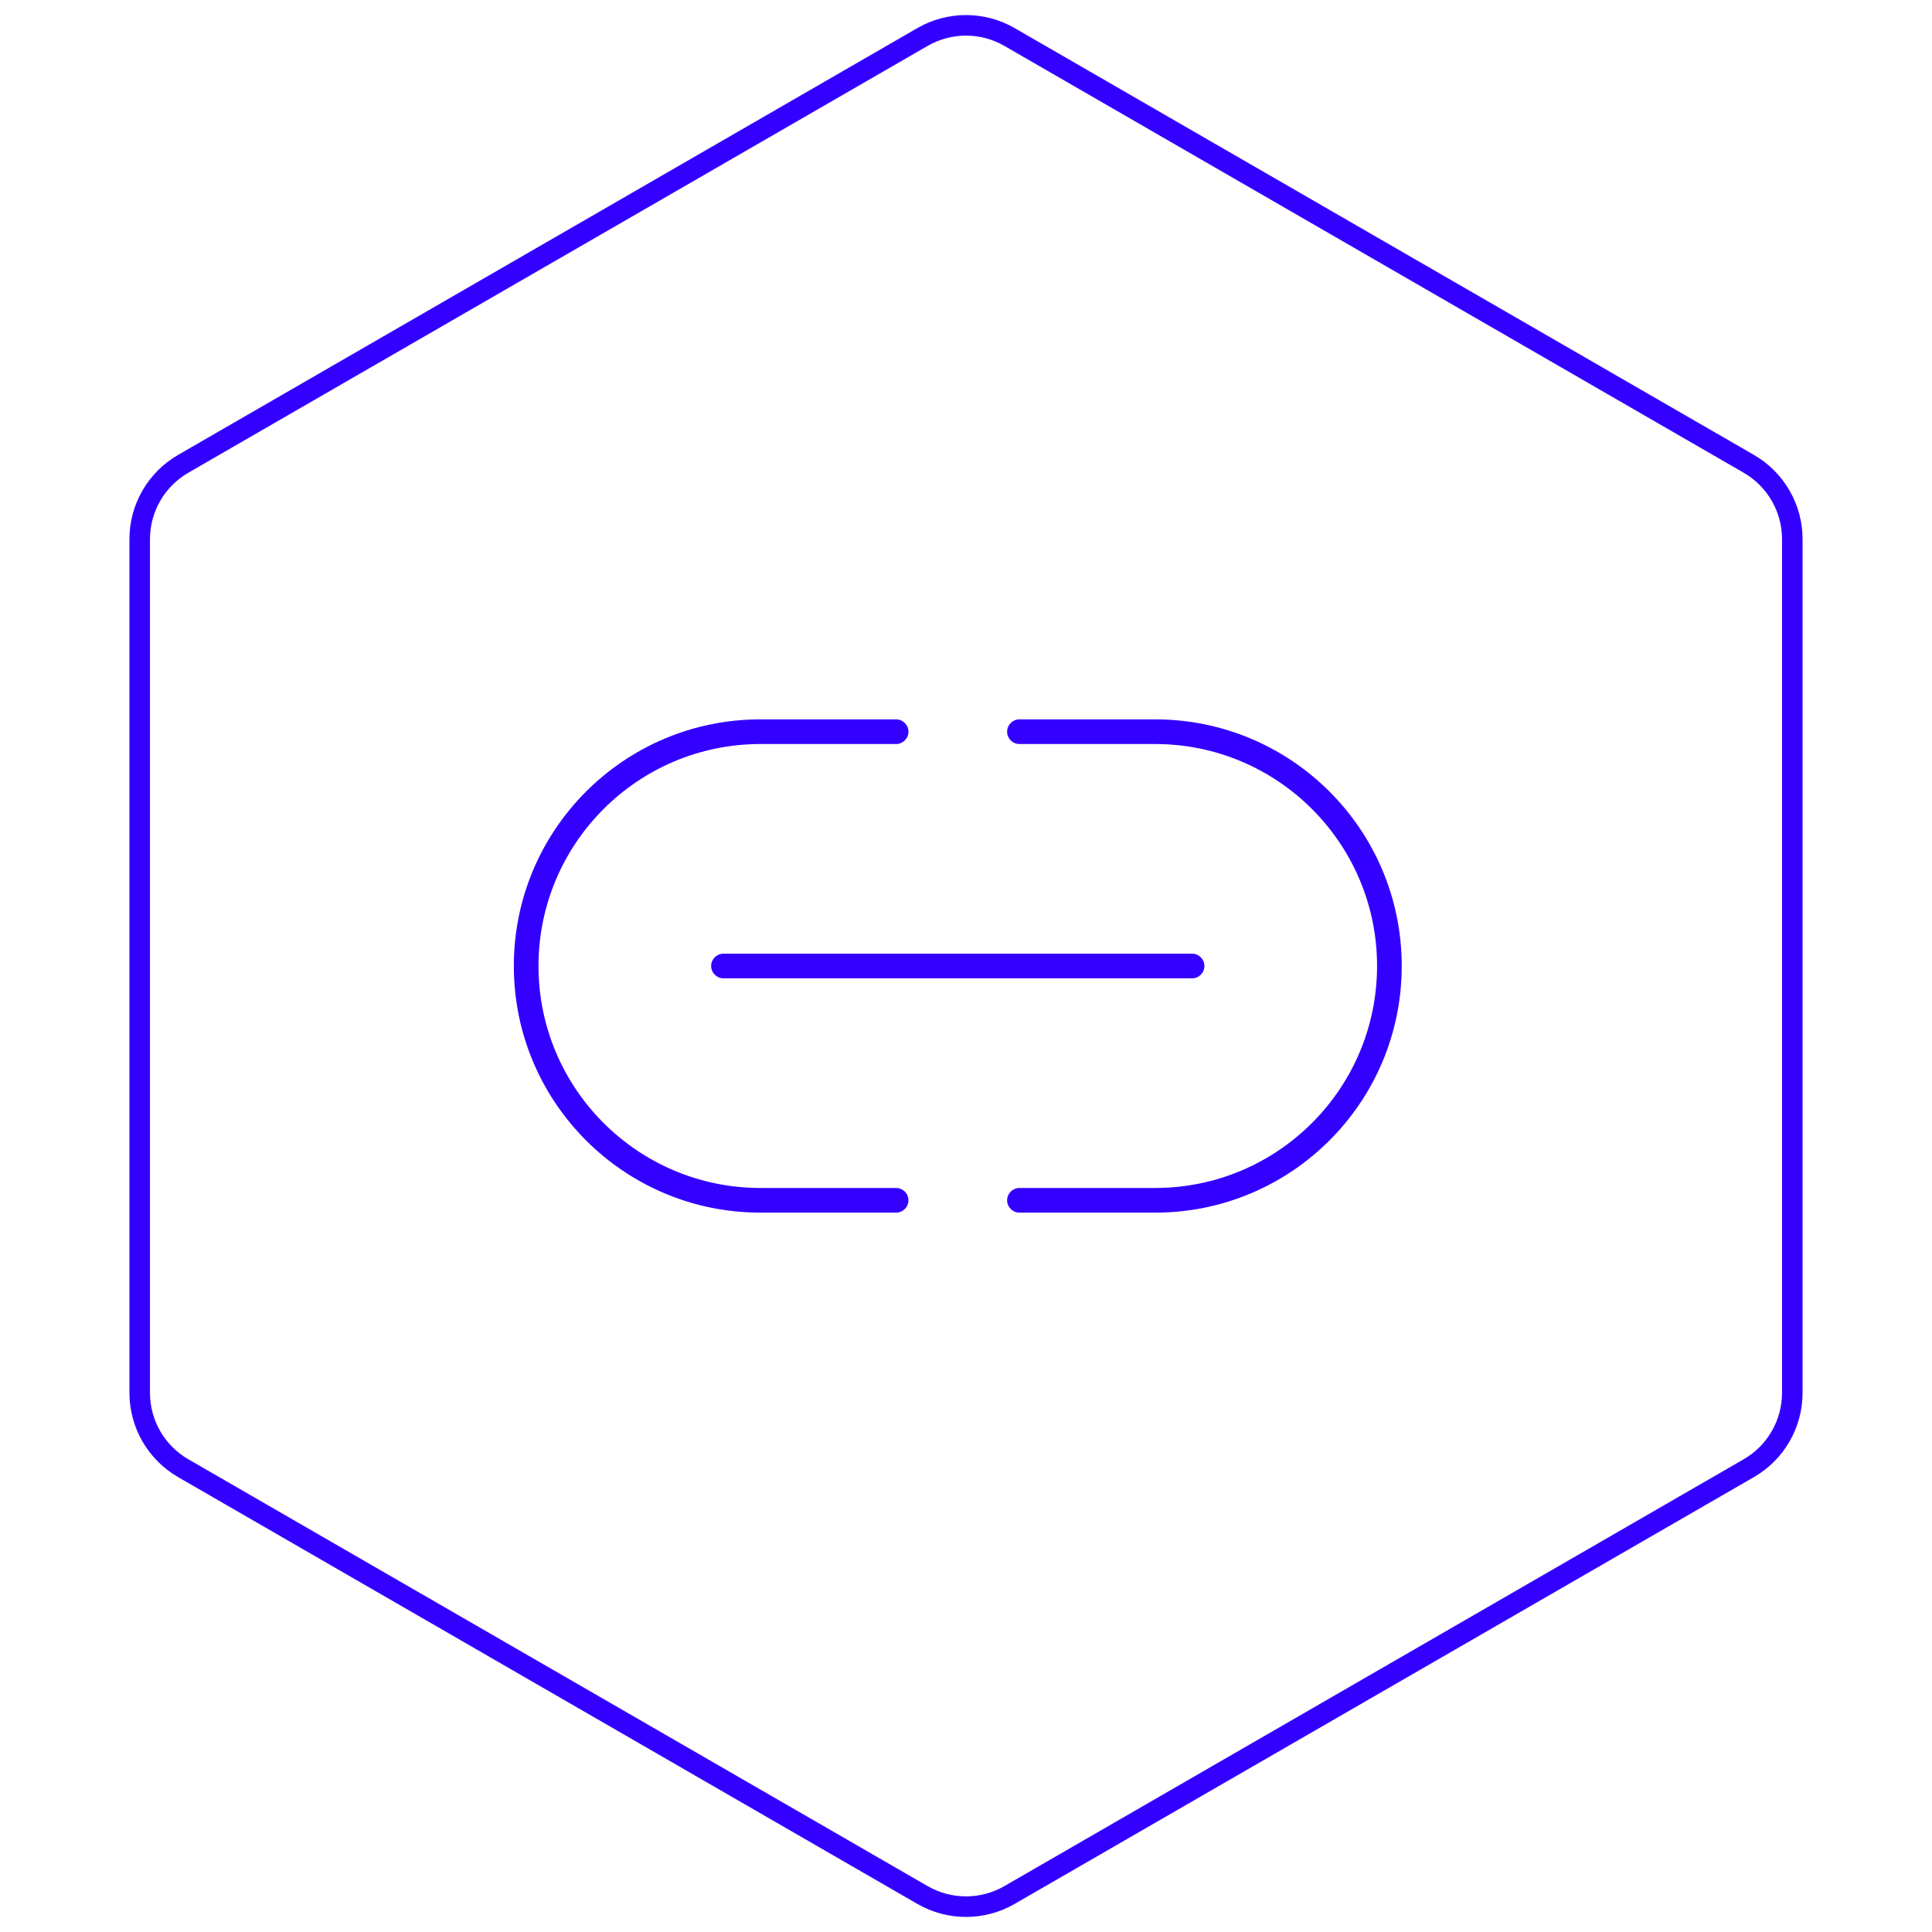 <svg width="94" height="94" viewBox="0 0 94 94" fill="none" xmlns="http://www.w3.org/2000/svg">
<path d="M49.119 1.801L85.085 22.566C86.396 23.322 87.203 24.721 87.203 26.235V67.765C87.203 69.279 86.396 70.678 85.085 71.434L49.119 92.199C47.808 92.956 46.192 92.956 44.881 92.199L8.915 71.434C7.604 70.678 6.797 69.279 6.797 67.765V26.235C6.797 24.721 7.604 23.322 8.915 22.566L44.881 1.801C46.192 1.044 47.808 1.044 49.119 1.801Z" stroke="#3300FF"/>
<path d="M25 47C25 40.37 30.37 35 37 35H43.6C43.93 35 44.2 35.27 44.2 35.6C44.2 35.93 43.93 36.2 43.6 36.2H37C31.038 36.2 26.2 41.038 26.2 47C26.2 52.962 31.038 57.8 37 57.8H43.6C43.93 57.8 44.2 58.07 44.2 58.4C44.2 58.73 43.93 59 43.6 59H37C30.37 59 25 53.63 25 47ZM68.2 47C68.2 53.63 62.83 59 56.2 59H49.6C49.27 59 49 58.73 49 58.4C49 58.07 49.27 57.8 49.6 57.8H56.2C62.163 57.8 67 52.962 67 47C67 41.038 62.163 36.2 56.2 36.2H49.6C49.27 36.2 49 35.93 49 35.6C49 35.27 49.27 35 49.6 35H56.2C62.83 35 68.2 40.37 68.2 47ZM35.2 46.4H58C58.33 46.4 58.6 46.67 58.6 47C58.6 47.33 58.33 47.6 58 47.6H35.2C34.87 47.6 34.6 47.33 34.6 47C34.6 46.67 34.87 46.4 35.2 46.4Z" fill="#3300FF"/>
</svg>
